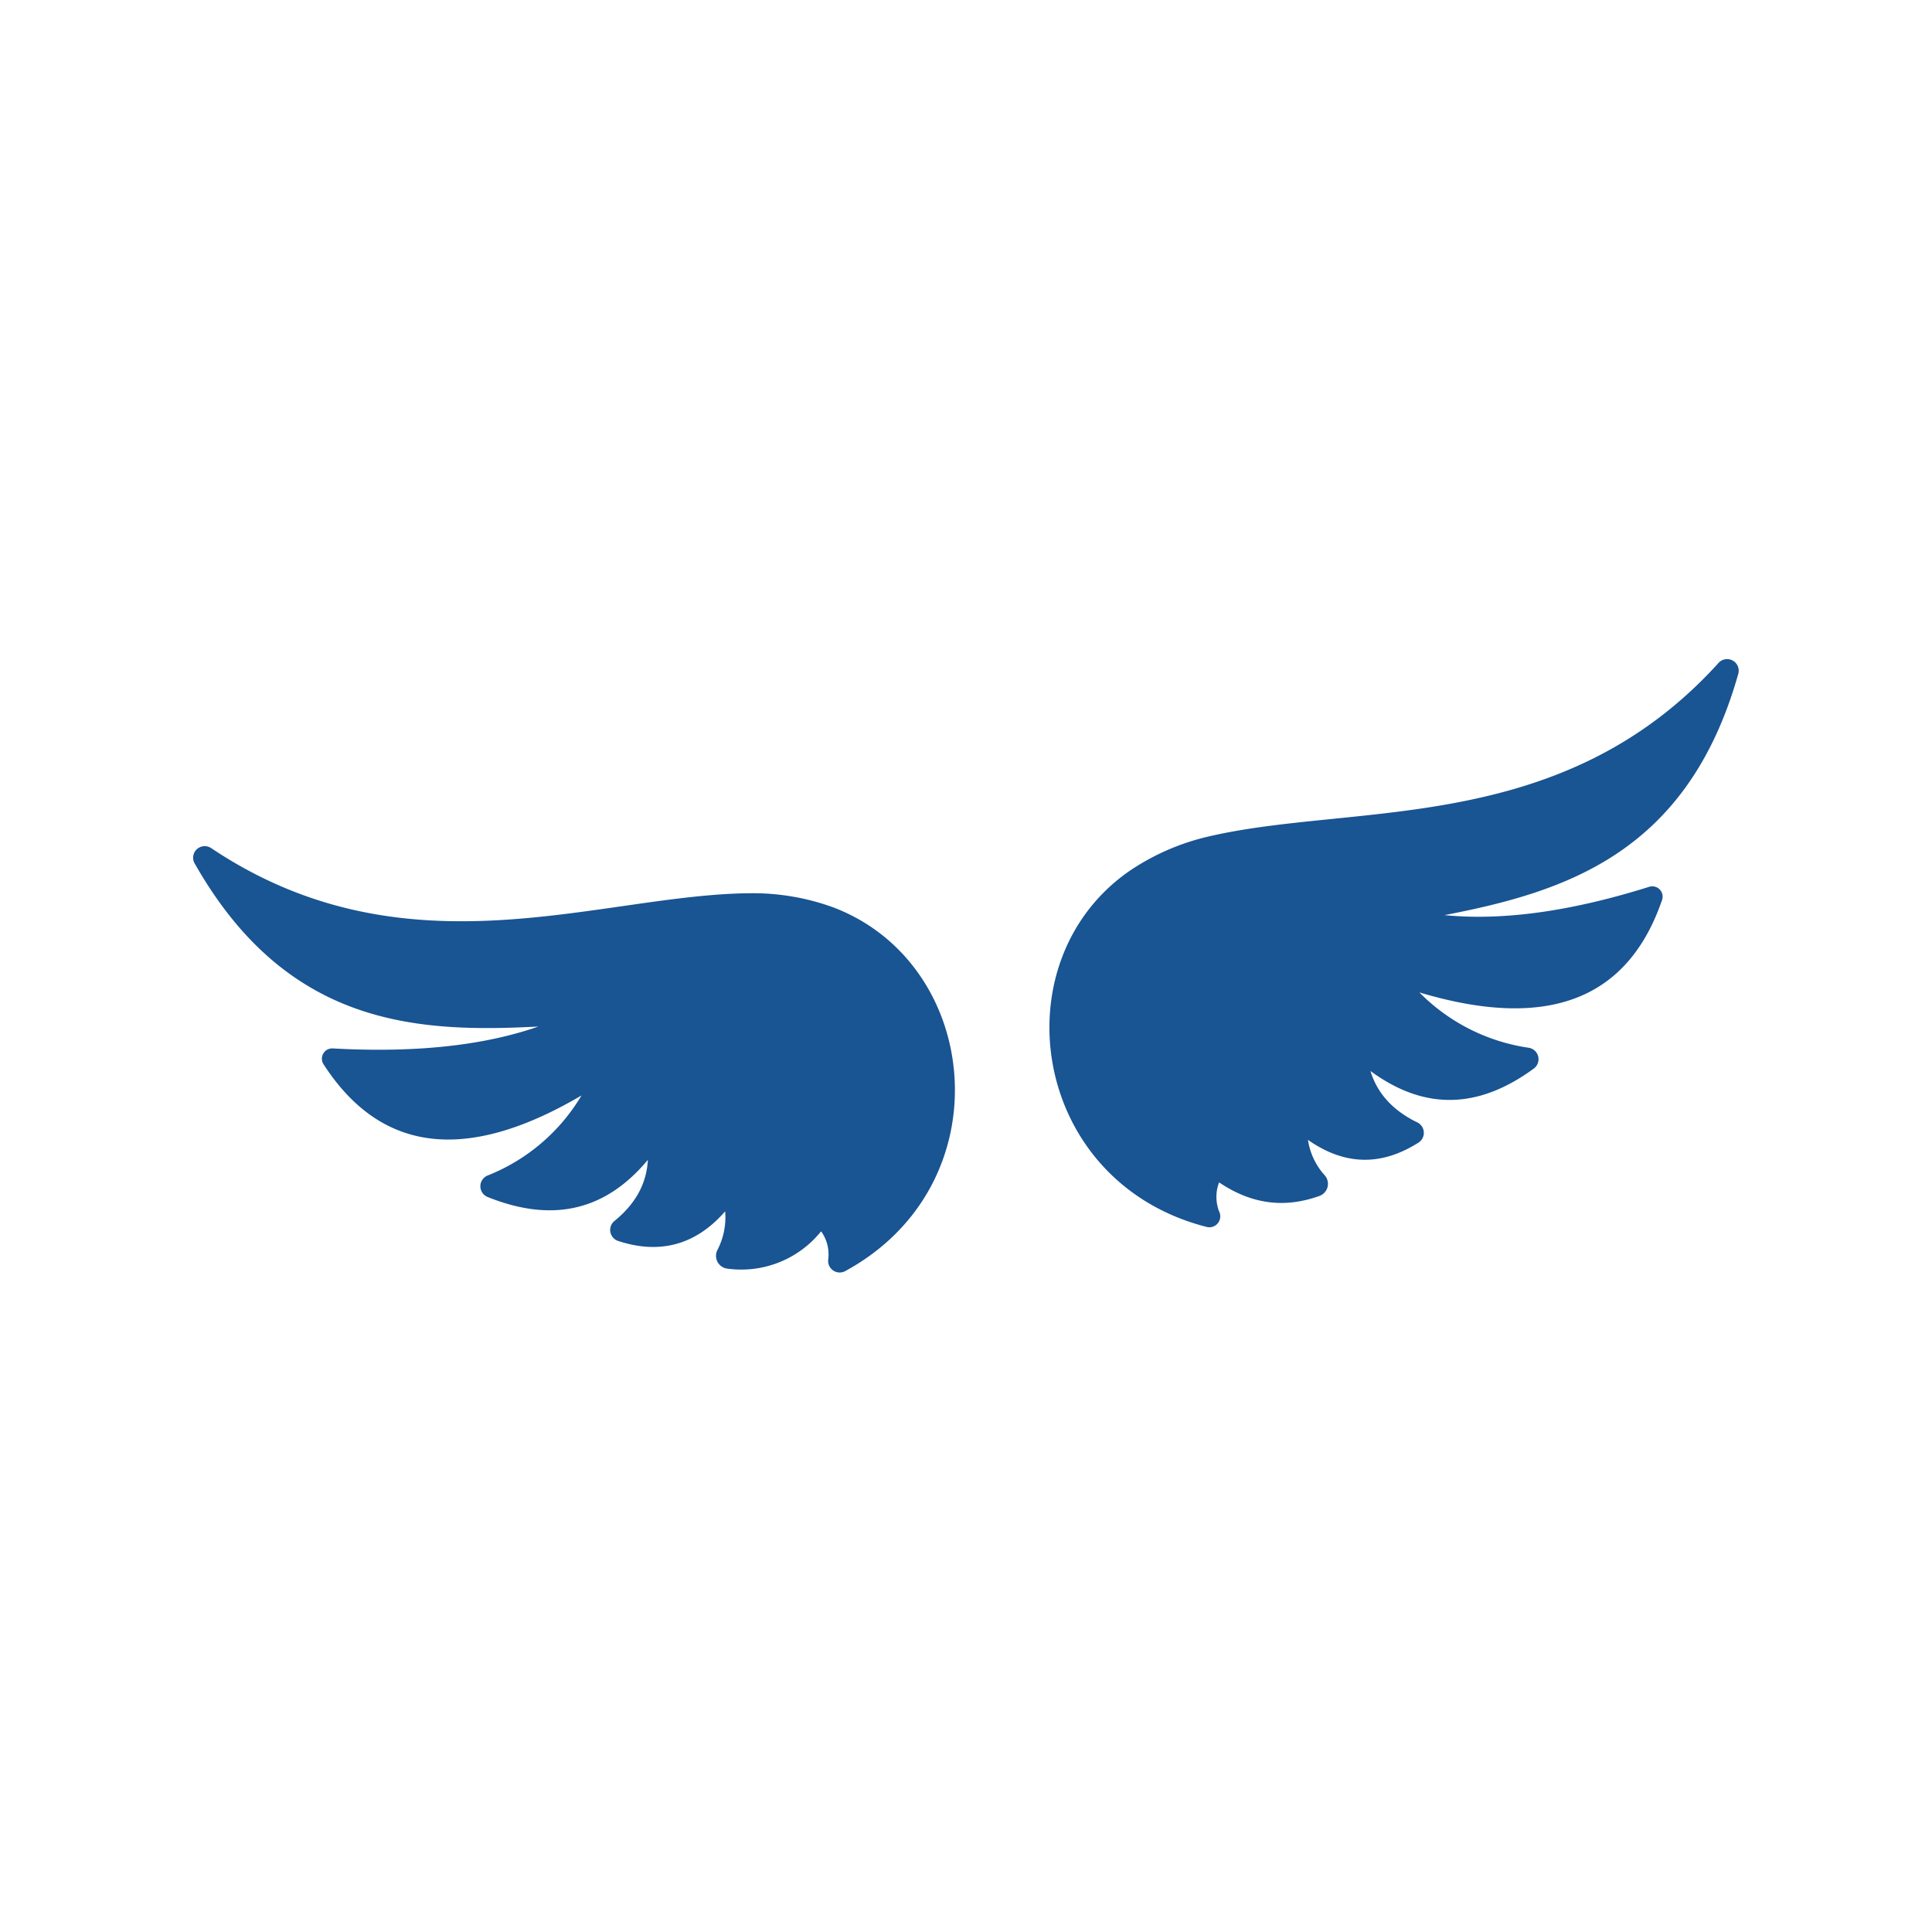 <svg xmlns="http://www.w3.org/2000/svg" width="300" height="300"><path d="M269.9 104.7a1.8 1.8 0 00-3.1-1.7c-24.6 27.1-56.8 21.5-79.6 27a36.5 36.5 0 00-11.9 5.3c-20.2 14.1-15.2 48.2 12 55.2a1.7 1.7 0 002-2.4 6.3 6.3 0 010-4.5c5.2 3.5 10.3 4 15.6 2.1a2 2 0 00.8-3.2 10.5 10.5 0 01-2.6-5.5c6 4.2 11.7 3.9 17.2.4a1.8 1.8 0 00-.2-3.1c-3.7-1.8-6.2-4.4-7.3-8 8.7 6.4 17.1 5.7 25.4-.4a1.8 1.8 0 00-.8-3.2 29.9 29.9 0 01-17-8.6c20.7 6.2 32.6.5 37.7-14.4a1.6 1.6 0 00-2-2c-12.1 3.8-22.7 5.3-31.8 4.4 18.6-3.6 37.7-9.5 45.6-37.4M30.3 134.2a1.8 1.8 0 012.5-2.5c30.5 20.4 60.4 7.1 83.9 7a36.5 36.5 0 0112.7 2.2c23.1 8.8 26.5 43.1 1.8 56.5a1.8 1.8 0 01-2.6-1.8 6.1 6.1 0 00-1.1-4.4A15.9 15.9 0 01113 197a2 2 0 01-1.6-2.9 11 11 0 001.2-6c-4.8 5.5-10.5 6.6-16.6 4.6a1.8 1.8 0 01-.6-3.1c3.2-2.6 5-5.7 5.2-9.5-6.9 8.3-15.3 9.6-24.8 5.8a1.8 1.8 0 010-3.4 29.7 29.7 0 0014.5-12.4c-18.7 11-31.6 8.3-40.1-4.9a1.6 1.6 0 011.5-2.4c12.6.7 23.3-.4 31.9-3.4-19 1-39-.1-53.3-25.2" fill="#195493"/></svg>